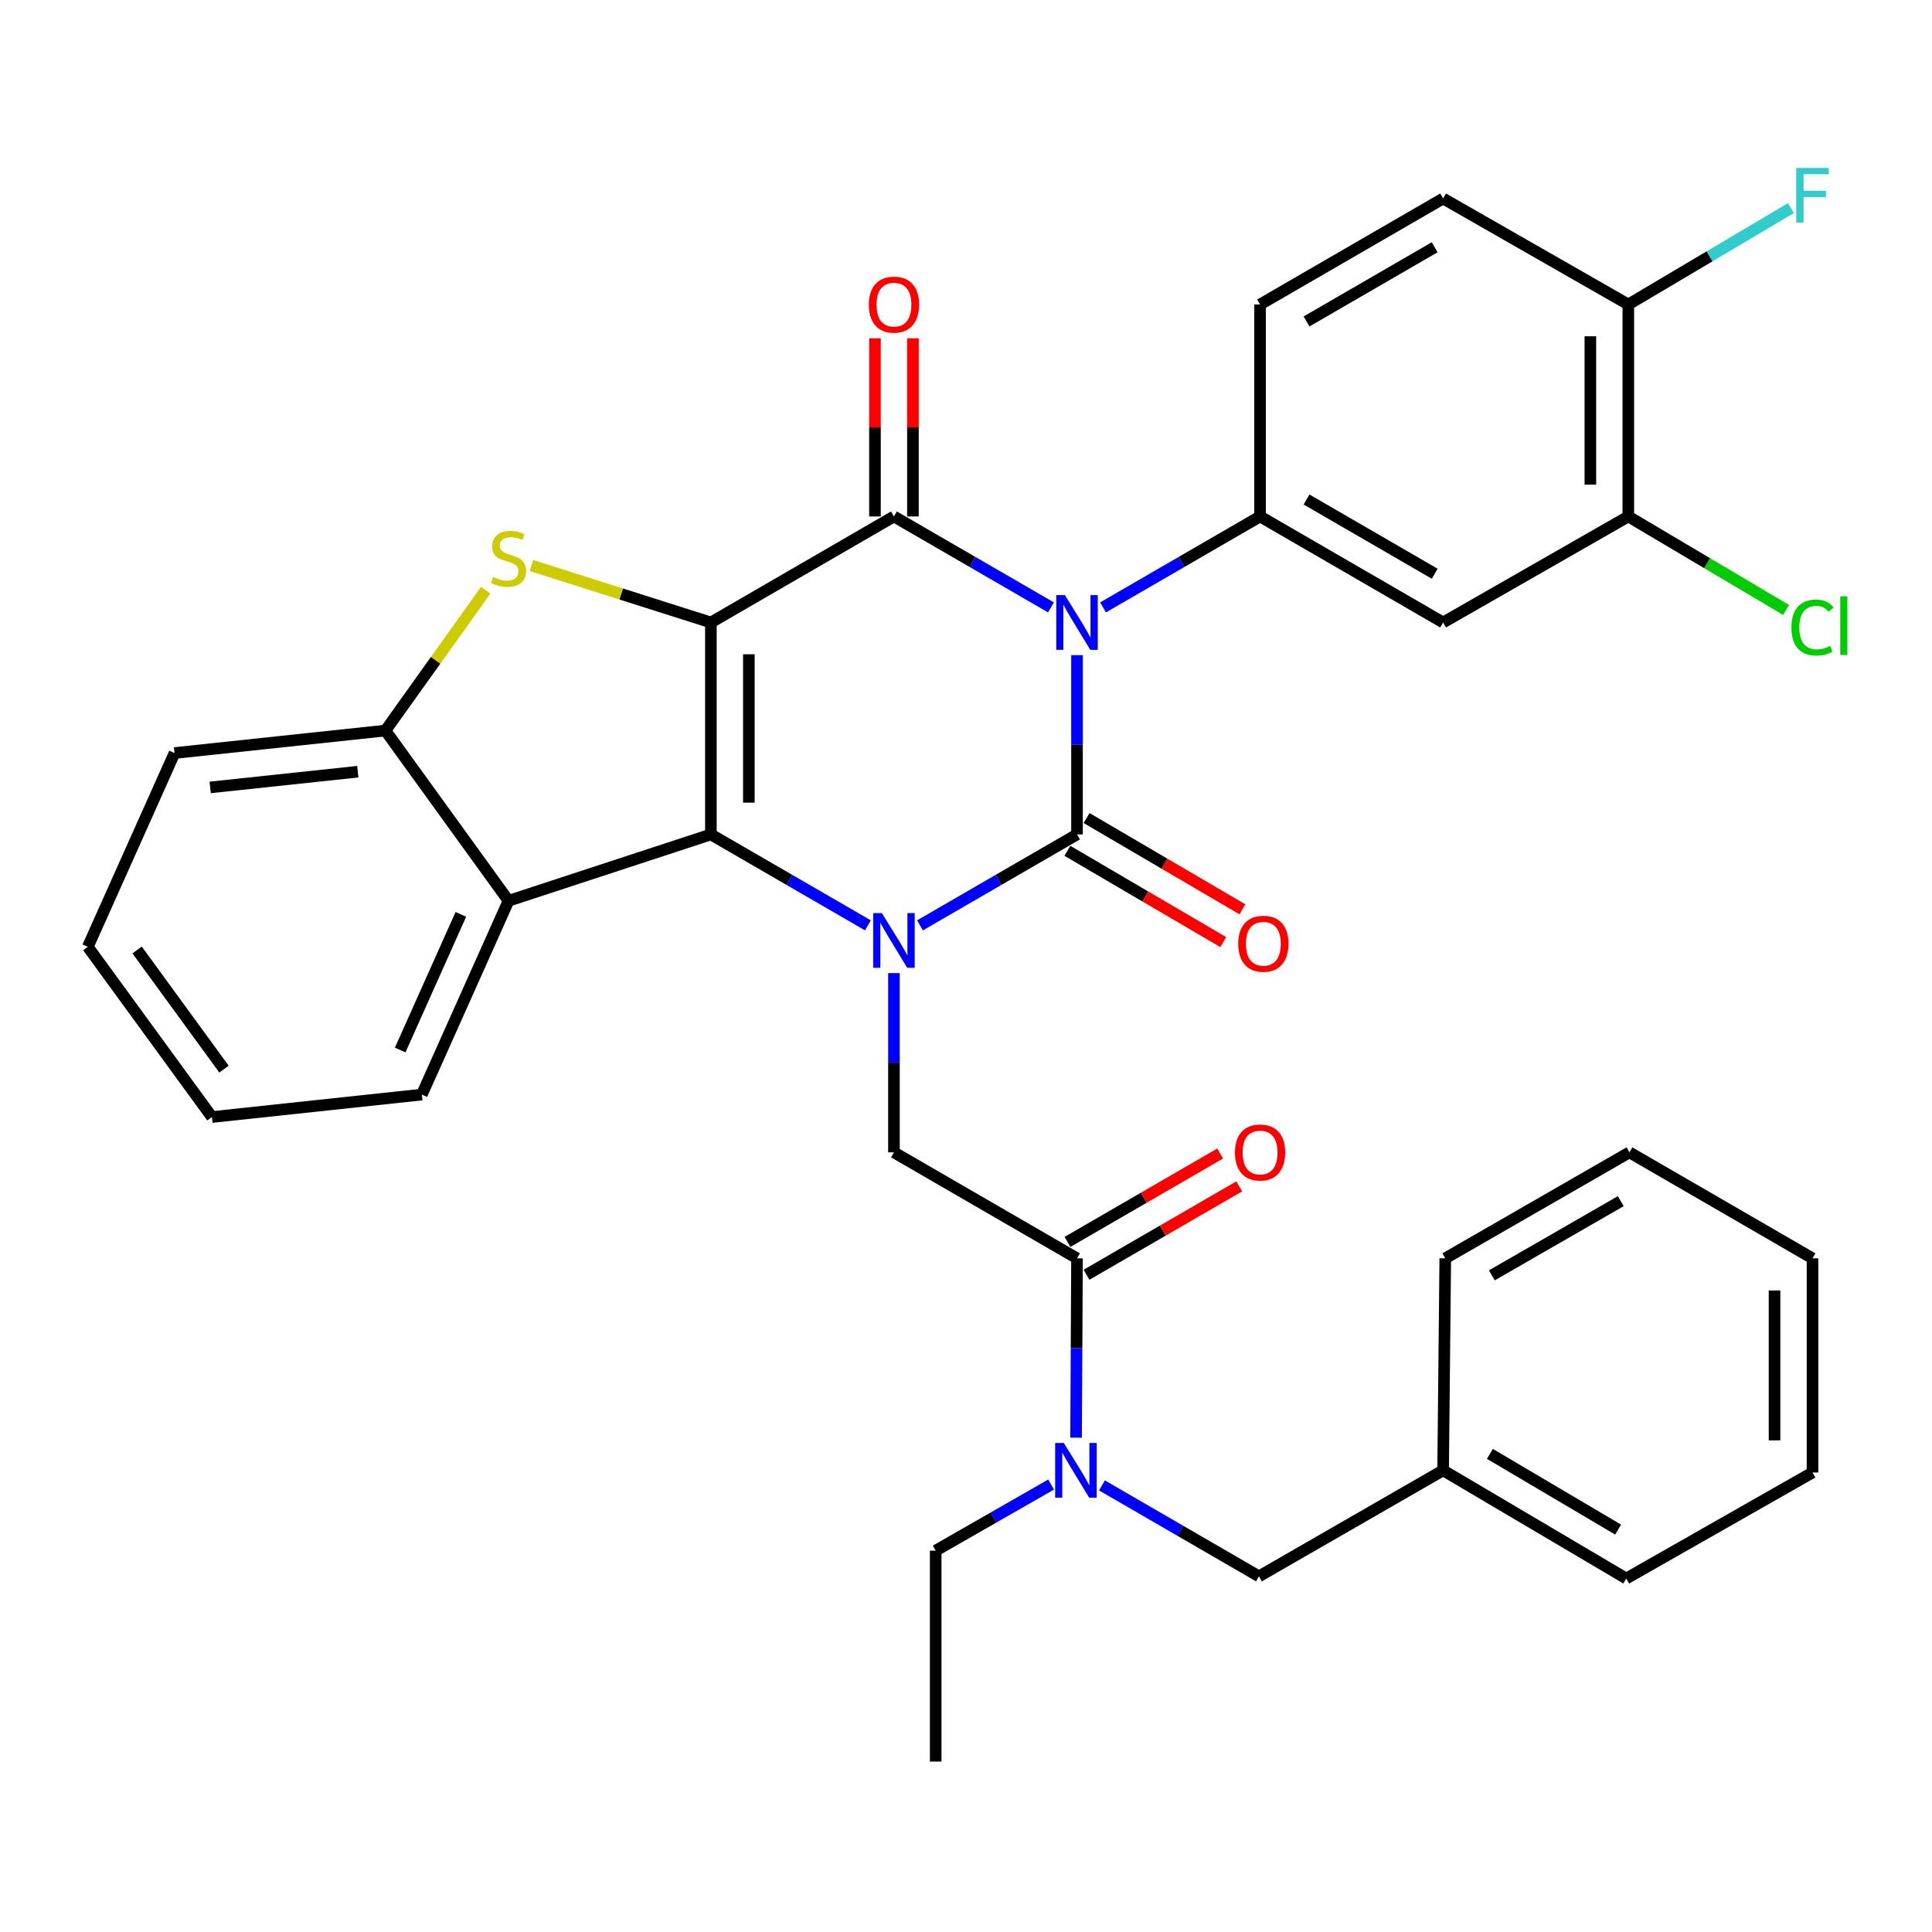 <?xml version='1.0' encoding='iso-8859-1'?>
<svg version='1.1' baseProfile='full'
              xmlns='http://www.w3.org/2000/svg'
                      xmlns:rdkit='http://www.rdkit.org/xml'
                      xmlns:xlink='http://www.w3.org/1999/xlink'
                  xml:space='preserve'
width='1000px' height='1000px' viewBox='0 0 1000 1000'>
<!-- END OF HEADER -->
<rect style='opacity:1.0;fill:#FFFFFF;stroke:none' width='1000' height='1000' x='0' y='0'> </rect>
<path class='bond-3' d='M 367.954,322.196 L 367.954,431.905' style='fill:none;fill-rule:evenodd;stroke:#000000;stroke-width:6px;stroke-linecap:butt;stroke-linejoin:miter;stroke-opacity:1' />
<path class='bond-3' d='M 387.607,338.652 L 387.607,415.448' style='fill:none;fill-rule:evenodd;stroke:#000000;stroke-width:6px;stroke-linecap:butt;stroke-linejoin:miter;stroke-opacity:1' />
<path class='bond-4' d='M 367.954,322.196 L 462.705,267.319' style='fill:none;fill-rule:evenodd;stroke:#000000;stroke-width:6px;stroke-linecap:butt;stroke-linejoin:miter;stroke-opacity:1' />
<path class='bond-5' d='M 367.954,322.196 L 321.497,307.444' style='fill:none;fill-rule:evenodd;stroke:#000000;stroke-width:6px;stroke-linecap:butt;stroke-linejoin:miter;stroke-opacity:1' />
<path class='bond-5' d='M 321.497,307.444 L 275.04,292.693' style='fill:none;fill-rule:evenodd;stroke:#CCCC00;stroke-width:6px;stroke-linecap:butt;stroke-linejoin:miter;stroke-opacity:1' />
<path class='bond-0' d='M 543.978,314.39 L 503.341,290.855' style='fill:none;fill-rule:evenodd;stroke:#0000FF;stroke-width:6px;stroke-linecap:butt;stroke-linejoin:miter;stroke-opacity:1' />
<path class='bond-0' d='M 503.341,290.855 L 462.705,267.319' style='fill:none;fill-rule:evenodd;stroke:#000000;stroke-width:6px;stroke-linecap:butt;stroke-linejoin:miter;stroke-opacity:1' />
<path class='bond-1' d='M 557.456,339.098 L 557.456,385.502' style='fill:none;fill-rule:evenodd;stroke:#0000FF;stroke-width:6px;stroke-linecap:butt;stroke-linejoin:miter;stroke-opacity:1' />
<path class='bond-1' d='M 557.456,385.502 L 557.456,431.905' style='fill:none;fill-rule:evenodd;stroke:#000000;stroke-width:6px;stroke-linecap:butt;stroke-linejoin:miter;stroke-opacity:1' />
<path class='bond-6' d='M 570.933,314.39 L 611.57,290.855' style='fill:none;fill-rule:evenodd;stroke:#0000FF;stroke-width:6px;stroke-linecap:butt;stroke-linejoin:miter;stroke-opacity:1' />
<path class='bond-6' d='M 611.57,290.855 L 652.206,267.319' style='fill:none;fill-rule:evenodd;stroke:#000000;stroke-width:6px;stroke-linecap:butt;stroke-linejoin:miter;stroke-opacity:1' />
<path class='bond-13' d='M 552.488,440.383 L 592.812,464.008' style='fill:none;fill-rule:evenodd;stroke:#000000;stroke-width:6px;stroke-linecap:butt;stroke-linejoin:miter;stroke-opacity:1' />
<path class='bond-13' d='M 592.812,464.008 L 633.137,487.633' style='fill:none;fill-rule:evenodd;stroke:#FF0000;stroke-width:6px;stroke-linecap:butt;stroke-linejoin:miter;stroke-opacity:1' />
<path class='bond-13' d='M 562.423,423.426 L 602.747,447.051' style='fill:none;fill-rule:evenodd;stroke:#000000;stroke-width:6px;stroke-linecap:butt;stroke-linejoin:miter;stroke-opacity:1' />
<path class='bond-13' d='M 602.747,447.051 L 643.072,470.676' style='fill:none;fill-rule:evenodd;stroke:#FF0000;stroke-width:6px;stroke-linecap:butt;stroke-linejoin:miter;stroke-opacity:1' />
<path class='bond-36' d='M 557.456,431.905 L 516.819,455.435' style='fill:none;fill-rule:evenodd;stroke:#000000;stroke-width:6px;stroke-linecap:butt;stroke-linejoin:miter;stroke-opacity:1' />
<path class='bond-36' d='M 516.819,455.435 L 476.182,478.966' style='fill:none;fill-rule:evenodd;stroke:#0000FF;stroke-width:6px;stroke-linecap:butt;stroke-linejoin:miter;stroke-opacity:1' />
<path class='bond-2' d='M 449.228,478.966 L 408.591,455.435' style='fill:none;fill-rule:evenodd;stroke:#0000FF;stroke-width:6px;stroke-linecap:butt;stroke-linejoin:miter;stroke-opacity:1' />
<path class='bond-2' d='M 408.591,455.435 L 367.954,431.905' style='fill:none;fill-rule:evenodd;stroke:#000000;stroke-width:6px;stroke-linecap:butt;stroke-linejoin:miter;stroke-opacity:1' />
<path class='bond-8' d='M 462.705,503.672 L 462.705,550.065' style='fill:none;fill-rule:evenodd;stroke:#0000FF;stroke-width:6px;stroke-linecap:butt;stroke-linejoin:miter;stroke-opacity:1' />
<path class='bond-8' d='M 462.705,550.065 L 462.705,596.457' style='fill:none;fill-rule:evenodd;stroke:#000000;stroke-width:6px;stroke-linecap:butt;stroke-linejoin:miter;stroke-opacity:1' />
<path class='bond-7' d='M 367.954,431.905 L 263.213,466.254' style='fill:none;fill-rule:evenodd;stroke:#000000;stroke-width:6px;stroke-linecap:butt;stroke-linejoin:miter;stroke-opacity:1' />
<path class='bond-15' d='M 472.531,267.319 L 472.531,221.211' style='fill:none;fill-rule:evenodd;stroke:#000000;stroke-width:6px;stroke-linecap:butt;stroke-linejoin:miter;stroke-opacity:1' />
<path class='bond-15' d='M 472.531,221.211 L 472.531,175.102' style='fill:none;fill-rule:evenodd;stroke:#FF0000;stroke-width:6px;stroke-linecap:butt;stroke-linejoin:miter;stroke-opacity:1' />
<path class='bond-15' d='M 452.878,267.319 L 452.878,221.211' style='fill:none;fill-rule:evenodd;stroke:#000000;stroke-width:6px;stroke-linecap:butt;stroke-linejoin:miter;stroke-opacity:1' />
<path class='bond-15' d='M 452.878,221.211 L 452.878,175.102' style='fill:none;fill-rule:evenodd;stroke:#FF0000;stroke-width:6px;stroke-linecap:butt;stroke-linejoin:miter;stroke-opacity:1' />
<path class='bond-9' d='M 251.392,305.486 L 225.443,341.814' style='fill:none;fill-rule:evenodd;stroke:#CCCC00;stroke-width:6px;stroke-linecap:butt;stroke-linejoin:miter;stroke-opacity:1' />
<path class='bond-9' d='M 225.443,341.814 L 199.493,378.142' style='fill:none;fill-rule:evenodd;stroke:#000000;stroke-width:6px;stroke-linecap:butt;stroke-linejoin:miter;stroke-opacity:1' />
<path class='bond-11' d='M 652.206,267.319 L 746.957,322.196' style='fill:none;fill-rule:evenodd;stroke:#000000;stroke-width:6px;stroke-linecap:butt;stroke-linejoin:miter;stroke-opacity:1' />
<path class='bond-11' d='M 676.269,258.544 L 742.594,296.957' style='fill:none;fill-rule:evenodd;stroke:#000000;stroke-width:6px;stroke-linecap:butt;stroke-linejoin:miter;stroke-opacity:1' />
<path class='bond-16' d='M 652.206,267.319 L 652.206,157.599' style='fill:none;fill-rule:evenodd;stroke:#000000;stroke-width:6px;stroke-linecap:butt;stroke-linejoin:miter;stroke-opacity:1' />
<path class='bond-24' d='M 263.213,466.254 L 218.349,566.552' style='fill:none;fill-rule:evenodd;stroke:#000000;stroke-width:6px;stroke-linecap:butt;stroke-linejoin:miter;stroke-opacity:1' />
<path class='bond-24' d='M 238.543,473.274 L 207.138,543.482' style='fill:none;fill-rule:evenodd;stroke:#000000;stroke-width:6px;stroke-linecap:butt;stroke-linejoin:miter;stroke-opacity:1' />
<path class='bond-35' d='M 263.213,466.254 L 199.493,378.142' style='fill:none;fill-rule:evenodd;stroke:#000000;stroke-width:6px;stroke-linecap:butt;stroke-linejoin:miter;stroke-opacity:1' />
<path class='bond-10' d='M 462.705,596.457 L 557.456,651.312' style='fill:none;fill-rule:evenodd;stroke:#000000;stroke-width:6px;stroke-linecap:butt;stroke-linejoin:miter;stroke-opacity:1' />
<path class='bond-25' d='M 199.493,378.142 L 90.341,389.77' style='fill:none;fill-rule:evenodd;stroke:#000000;stroke-width:6px;stroke-linecap:butt;stroke-linejoin:miter;stroke-opacity:1' />
<path class='bond-25' d='M 185.202,399.429 L 108.795,407.569' style='fill:none;fill-rule:evenodd;stroke:#000000;stroke-width:6px;stroke-linecap:butt;stroke-linejoin:miter;stroke-opacity:1' />
<path class='bond-12' d='M 557.456,651.312 L 557.215,697.726' style='fill:none;fill-rule:evenodd;stroke:#000000;stroke-width:6px;stroke-linecap:butt;stroke-linejoin:miter;stroke-opacity:1' />
<path class='bond-12' d='M 557.215,697.726 L 556.975,744.139' style='fill:none;fill-rule:evenodd;stroke:#0000FF;stroke-width:6px;stroke-linecap:butt;stroke-linejoin:miter;stroke-opacity:1' />
<path class='bond-18' d='M 562.379,659.816 L 601.886,636.944' style='fill:none;fill-rule:evenodd;stroke:#000000;stroke-width:6px;stroke-linecap:butt;stroke-linejoin:miter;stroke-opacity:1' />
<path class='bond-18' d='M 601.886,636.944 L 641.393,614.072' style='fill:none;fill-rule:evenodd;stroke:#FF0000;stroke-width:6px;stroke-linecap:butt;stroke-linejoin:miter;stroke-opacity:1' />
<path class='bond-18' d='M 552.532,642.808 L 592.039,619.936' style='fill:none;fill-rule:evenodd;stroke:#000000;stroke-width:6px;stroke-linecap:butt;stroke-linejoin:miter;stroke-opacity:1' />
<path class='bond-18' d='M 592.039,619.936 L 631.546,597.064' style='fill:none;fill-rule:evenodd;stroke:#FF0000;stroke-width:6px;stroke-linecap:butt;stroke-linejoin:miter;stroke-opacity:1' />
<path class='bond-14' d='M 746.957,322.196 L 842.821,267.319' style='fill:none;fill-rule:evenodd;stroke:#000000;stroke-width:6px;stroke-linecap:butt;stroke-linejoin:miter;stroke-opacity:1' />
<path class='bond-19' d='M 570.365,768.847 L 611.002,792.377' style='fill:none;fill-rule:evenodd;stroke:#0000FF;stroke-width:6px;stroke-linecap:butt;stroke-linejoin:miter;stroke-opacity:1' />
<path class='bond-19' d='M 611.002,792.377 L 651.638,815.908' style='fill:none;fill-rule:evenodd;stroke:#000000;stroke-width:6px;stroke-linecap:butt;stroke-linejoin:miter;stroke-opacity:1' />
<path class='bond-26' d='M 544.057,768.391 L 514.185,785.5' style='fill:none;fill-rule:evenodd;stroke:#0000FF;stroke-width:6px;stroke-linecap:butt;stroke-linejoin:miter;stroke-opacity:1' />
<path class='bond-26' d='M 514.185,785.5 L 484.313,802.609' style='fill:none;fill-rule:evenodd;stroke:#000000;stroke-width:6px;stroke-linecap:butt;stroke-linejoin:miter;stroke-opacity:1' />
<path class='bond-21' d='M 842.821,267.319 L 883.641,291.518' style='fill:none;fill-rule:evenodd;stroke:#000000;stroke-width:6px;stroke-linecap:butt;stroke-linejoin:miter;stroke-opacity:1' />
<path class='bond-21' d='M 883.641,291.518 L 924.46,315.717' style='fill:none;fill-rule:evenodd;stroke:#00CC00;stroke-width:6px;stroke-linecap:butt;stroke-linejoin:miter;stroke-opacity:1' />
<path class='bond-38' d='M 842.821,267.319 L 842.821,157.599' style='fill:none;fill-rule:evenodd;stroke:#000000;stroke-width:6px;stroke-linecap:butt;stroke-linejoin:miter;stroke-opacity:1' />
<path class='bond-38' d='M 823.168,250.861 L 823.168,174.057' style='fill:none;fill-rule:evenodd;stroke:#000000;stroke-width:6px;stroke-linecap:butt;stroke-linejoin:miter;stroke-opacity:1' />
<path class='bond-20' d='M 652.206,157.599 L 746.957,102.745' style='fill:none;fill-rule:evenodd;stroke:#000000;stroke-width:6px;stroke-linecap:butt;stroke-linejoin:miter;stroke-opacity:1' />
<path class='bond-20' d='M 676.266,166.38 L 742.591,127.982' style='fill:none;fill-rule:evenodd;stroke:#000000;stroke-width:6px;stroke-linecap:butt;stroke-linejoin:miter;stroke-opacity:1' />
<path class='bond-17' d='M 842.821,157.599 L 746.957,102.745' style='fill:none;fill-rule:evenodd;stroke:#000000;stroke-width:6px;stroke-linecap:butt;stroke-linejoin:miter;stroke-opacity:1' />
<path class='bond-22' d='M 842.821,157.599 L 884.891,132.659' style='fill:none;fill-rule:evenodd;stroke:#000000;stroke-width:6px;stroke-linecap:butt;stroke-linejoin:miter;stroke-opacity:1' />
<path class='bond-22' d='M 884.891,132.659 L 926.96,107.719' style='fill:none;fill-rule:evenodd;stroke:#33CCCC;stroke-width:6px;stroke-linecap:butt;stroke-linejoin:miter;stroke-opacity:1' />
<path class='bond-23' d='M 651.638,815.908 L 746.957,761.043' style='fill:none;fill-rule:evenodd;stroke:#000000;stroke-width:6px;stroke-linecap:butt;stroke-linejoin:miter;stroke-opacity:1' />
<path class='bond-27' d='M 746.957,761.043 L 841.751,817.033' style='fill:none;fill-rule:evenodd;stroke:#000000;stroke-width:6px;stroke-linecap:butt;stroke-linejoin:miter;stroke-opacity:1' />
<path class='bond-27' d='M 771.171,752.519 L 837.527,791.712' style='fill:none;fill-rule:evenodd;stroke:#000000;stroke-width:6px;stroke-linecap:butt;stroke-linejoin:miter;stroke-opacity:1' />
<path class='bond-28' d='M 746.957,761.043 L 748.071,651.312' style='fill:none;fill-rule:evenodd;stroke:#000000;stroke-width:6px;stroke-linecap:butt;stroke-linejoin:miter;stroke-opacity:1' />
<path class='bond-30' d='M 218.349,566.552 L 109.699,578.18' style='fill:none;fill-rule:evenodd;stroke:#000000;stroke-width:6px;stroke-linecap:butt;stroke-linejoin:miter;stroke-opacity:1' />
<path class='bond-31' d='M 90.341,389.77 L 45.455,490.078' style='fill:none;fill-rule:evenodd;stroke:#000000;stroke-width:6px;stroke-linecap:butt;stroke-linejoin:miter;stroke-opacity:1' />
<path class='bond-29' d='M 484.313,802.609 L 484.313,911.783' style='fill:none;fill-rule:evenodd;stroke:#000000;stroke-width:6px;stroke-linecap:butt;stroke-linejoin:miter;stroke-opacity:1' />
<path class='bond-32' d='M 841.751,817.033 L 938.151,762.167' style='fill:none;fill-rule:evenodd;stroke:#000000;stroke-width:6px;stroke-linecap:butt;stroke-linejoin:miter;stroke-opacity:1' />
<path class='bond-33' d='M 748.071,651.312 L 843.4,596.457' style='fill:none;fill-rule:evenodd;stroke:#000000;stroke-width:6px;stroke-linecap:butt;stroke-linejoin:miter;stroke-opacity:1' />
<path class='bond-33' d='M 772.172,660.118 L 838.903,621.72' style='fill:none;fill-rule:evenodd;stroke:#000000;stroke-width:6px;stroke-linecap:butt;stroke-linejoin:miter;stroke-opacity:1' />
<path class='bond-37' d='M 109.699,578.18 L 45.455,490.078' style='fill:none;fill-rule:evenodd;stroke:#000000;stroke-width:6px;stroke-linecap:butt;stroke-linejoin:miter;stroke-opacity:1' />
<path class='bond-37' d='M 115.942,553.385 L 70.971,491.714' style='fill:none;fill-rule:evenodd;stroke:#000000;stroke-width:6px;stroke-linecap:butt;stroke-linejoin:miter;stroke-opacity:1' />
<path class='bond-39' d='M 938.151,762.167 L 938.151,651.312' style='fill:none;fill-rule:evenodd;stroke:#000000;stroke-width:6px;stroke-linecap:butt;stroke-linejoin:miter;stroke-opacity:1' />
<path class='bond-39' d='M 918.497,745.539 L 918.497,667.94' style='fill:none;fill-rule:evenodd;stroke:#000000;stroke-width:6px;stroke-linecap:butt;stroke-linejoin:miter;stroke-opacity:1' />
<path class='bond-34' d='M 843.4,596.457 L 938.151,651.312' style='fill:none;fill-rule:evenodd;stroke:#000000;stroke-width:6px;stroke-linecap:butt;stroke-linejoin:miter;stroke-opacity:1' />
<path  class='atom-1' d='M 551.196 308.036
L 560.476 323.036
Q 561.396 324.516, 562.876 327.196
Q 564.356 329.876, 564.436 330.036
L 564.436 308.036
L 568.196 308.036
L 568.196 336.356
L 564.316 336.356
L 554.356 319.956
Q 553.196 318.036, 551.956 315.836
Q 550.756 313.636, 550.396 312.956
L 550.396 336.356
L 546.716 336.356
L 546.716 308.036
L 551.196 308.036
' fill='#0000FF'/>
<path  class='atom-3' d='M 456.445 472.61
L 465.725 487.61
Q 466.645 489.09, 468.125 491.77
Q 469.605 494.45, 469.685 494.61
L 469.685 472.61
L 473.445 472.61
L 473.445 500.93
L 469.565 500.93
L 459.605 484.53
Q 458.445 482.61, 457.205 480.41
Q 456.005 478.21, 455.645 477.53
L 455.645 500.93
L 451.965 500.93
L 451.965 472.61
L 456.445 472.61
' fill='#0000FF'/>
<path  class='atom-6' d='M 255.213 298.658
Q 255.533 298.778, 256.853 299.338
Q 258.173 299.898, 259.613 300.258
Q 261.093 300.578, 262.533 300.578
Q 265.213 300.578, 266.773 299.298
Q 268.333 297.978, 268.333 295.698
Q 268.333 294.138, 267.533 293.178
Q 266.773 292.218, 265.573 291.698
Q 264.373 291.178, 262.373 290.578
Q 259.853 289.818, 258.333 289.098
Q 256.853 288.378, 255.773 286.858
Q 254.733 285.338, 254.733 282.778
Q 254.733 279.218, 257.133 277.018
Q 259.573 274.818, 264.373 274.818
Q 267.653 274.818, 271.373 276.378
L 270.453 279.458
Q 267.053 278.058, 264.493 278.058
Q 261.733 278.058, 260.213 279.218
Q 258.693 280.338, 258.733 282.298
Q 258.733 283.818, 259.493 284.738
Q 260.293 285.658, 261.413 286.178
Q 262.573 286.698, 264.493 287.298
Q 267.053 288.098, 268.573 288.898
Q 270.093 289.698, 271.173 291.338
Q 272.293 292.938, 272.293 295.698
Q 272.293 299.618, 269.653 301.738
Q 267.053 303.818, 262.693 303.818
Q 260.173 303.818, 258.253 303.258
Q 256.373 302.738, 254.133 301.818
L 255.213 298.658
' fill='#CCCC00'/>
<path  class='atom-13' d='M 550.628 746.883
L 559.908 761.883
Q 560.828 763.363, 562.308 766.043
Q 563.788 768.723, 563.868 768.883
L 563.868 746.883
L 567.628 746.883
L 567.628 775.203
L 563.748 775.203
L 553.788 758.803
Q 552.628 756.883, 551.388 754.683
Q 550.188 752.483, 549.828 751.803
L 549.828 775.203
L 546.148 775.203
L 546.148 746.883
L 550.628 746.883
' fill='#0000FF'/>
<path  class='atom-14' d='M 640.899 488.488
Q 640.899 481.688, 644.259 477.888
Q 647.619 474.088, 653.899 474.088
Q 660.179 474.088, 663.539 477.888
Q 666.899 481.688, 666.899 488.488
Q 666.899 495.368, 663.499 499.288
Q 660.099 503.168, 653.899 503.168
Q 647.659 503.168, 644.259 499.288
Q 640.899 495.408, 640.899 488.488
M 653.899 499.968
Q 658.219 499.968, 660.539 497.088
Q 662.899 494.168, 662.899 488.488
Q 662.899 482.928, 660.539 480.128
Q 658.219 477.288, 653.899 477.288
Q 649.579 477.288, 647.219 480.088
Q 644.899 482.888, 644.899 488.488
Q 644.899 494.208, 647.219 497.088
Q 649.579 499.968, 653.899 499.968
' fill='#FF0000'/>
<path  class='atom-16' d='M 449.705 157.679
Q 449.705 150.879, 453.065 147.079
Q 456.425 143.279, 462.705 143.279
Q 468.985 143.279, 472.345 147.079
Q 475.705 150.879, 475.705 157.679
Q 475.705 164.559, 472.305 168.479
Q 468.905 172.359, 462.705 172.359
Q 456.465 172.359, 453.065 168.479
Q 449.705 164.599, 449.705 157.679
M 462.705 169.159
Q 467.025 169.159, 469.345 166.279
Q 471.705 163.359, 471.705 157.679
Q 471.705 152.119, 469.345 149.319
Q 467.025 146.479, 462.705 146.479
Q 458.385 146.479, 456.025 149.279
Q 453.705 152.079, 453.705 157.679
Q 453.705 163.399, 456.025 166.279
Q 458.385 169.159, 462.705 169.159
' fill='#FF0000'/>
<path  class='atom-19' d='M 639.206 596.537
Q 639.206 589.737, 642.566 585.937
Q 645.926 582.137, 652.206 582.137
Q 658.486 582.137, 661.846 585.937
Q 665.206 589.737, 665.206 596.537
Q 665.206 603.417, 661.806 607.337
Q 658.406 611.217, 652.206 611.217
Q 645.966 611.217, 642.566 607.337
Q 639.206 603.457, 639.206 596.537
M 652.206 608.017
Q 656.526 608.017, 658.846 605.137
Q 661.206 602.217, 661.206 596.537
Q 661.206 590.977, 658.846 588.177
Q 656.526 585.337, 652.206 585.337
Q 647.886 585.337, 645.526 588.137
Q 643.206 590.937, 643.206 596.537
Q 643.206 602.257, 645.526 605.137
Q 647.886 608.017, 652.206 608.017
' fill='#FF0000'/>
<path  class='atom-22' d='M 927.231 324.813
Q 927.231 317.773, 930.511 314.093
Q 933.831 310.373, 940.111 310.373
Q 945.951 310.373, 949.071 314.493
L 946.431 316.653
Q 944.151 313.653, 940.111 313.653
Q 935.831 313.653, 933.551 316.533
Q 931.311 319.373, 931.311 324.813
Q 931.311 330.413, 933.631 333.293
Q 935.991 336.173, 940.551 336.173
Q 943.671 336.173, 947.311 334.293
L 948.431 337.293
Q 946.951 338.253, 944.711 338.813
Q 942.471 339.373, 939.991 339.373
Q 933.831 339.373, 930.511 335.613
Q 927.231 331.853, 927.231 324.813
' fill='#00CC00'/>
<path  class='atom-22' d='M 952.511 308.653
L 956.191 308.653
L 956.191 339.013
L 952.511 339.013
L 952.511 308.653
' fill='#00CC00'/>
<path  class='atom-23' d='M 929.731 86.925
L 946.571 86.925
L 946.571 90.165
L 933.531 90.165
L 933.531 98.765
L 945.131 98.765
L 945.131 102.045
L 933.531 102.045
L 933.531 115.245
L 929.731 115.245
L 929.731 86.925
' fill='#33CCCC'/>
</svg>
